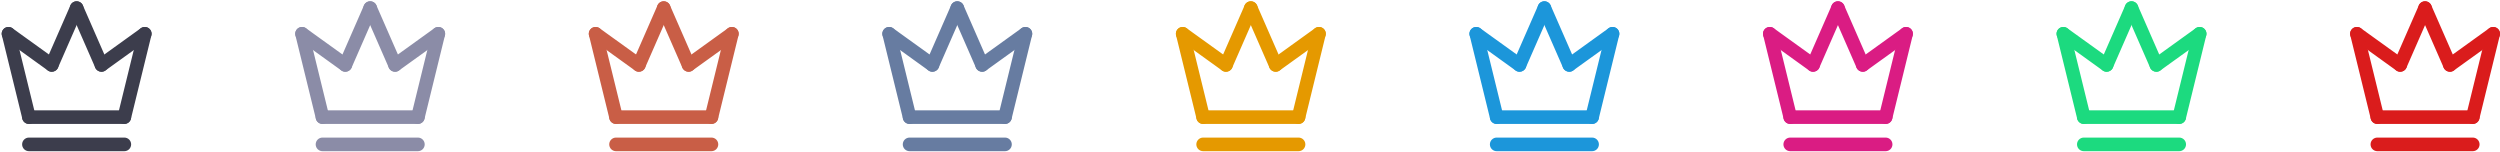 <svg width="576" height="35" viewBox="0 0 576 35" fill="none" xmlns="http://www.w3.org/2000/svg">
<path d="M28.645 28.556H6.668C5.801 28.556 5.098 27.853 5.098 26.986C5.098 26.119 5.801 25.416 6.668 25.416H28.645C29.512 25.416 30.215 26.119 30.215 26.986C30.215 27.853 29.512 28.556 28.645 28.556Z" fill="#3C3D4C"/>
<path d="M11.929 16.529C11.611 16.529 11.29 16.433 11.013 16.233L1.042 9.058C0.338 8.552 0.178 7.571 0.685 6.867C1.191 6.164 2.171 6.002 2.875 6.51L12.847 13.685C13.55 14.191 13.711 15.172 13.204 15.876C12.898 16.302 12.417 16.529 11.929 16.529Z" fill="#3C3D4C"/>
<path d="M23.384 16.529C22.896 16.529 22.415 16.302 22.108 15.876C21.601 15.172 21.762 14.191 22.466 13.685L32.437 6.51C33.142 6.003 34.122 6.165 34.628 6.867C35.135 7.57 34.974 8.552 34.271 9.058L24.299 16.233C24.021 16.433 23.701 16.529 23.384 16.529Z" fill="#3C3D4C"/>
<path d="M11.929 16.53C11.719 16.53 11.505 16.486 11.3 16.397C10.506 16.05 10.143 15.124 10.492 14.329L16.219 1.239C16.566 0.445 17.491 0.082 18.286 0.431C19.081 0.778 19.443 1.704 19.095 2.498L13.368 15.588C13.11 16.177 12.534 16.53 11.929 16.53Z" fill="#3C3D4C"/>
<path d="M23.384 16.53C22.778 16.53 22.202 16.178 21.945 15.588L16.218 2.498C15.87 1.704 16.233 0.779 17.026 0.431C17.821 0.083 18.746 0.446 19.094 1.239L24.821 14.329C25.169 15.124 24.806 16.049 24.012 16.397C23.807 16.486 23.593 16.53 23.384 16.53Z" fill="#3C3D4C"/>
<path d="M6.666 28.556C5.961 28.556 5.319 28.077 5.144 27.36L0.434 8.158C0.228 7.316 0.743 6.466 1.585 6.26C2.424 6.054 3.276 6.568 3.484 7.41L8.193 26.613C8.4 27.455 7.884 28.305 7.042 28.511C6.916 28.541 6.79 28.556 6.666 28.556Z" fill="#3C3D4C"/>
<path d="M28.646 28.556C28.522 28.556 28.397 28.541 28.27 28.511C27.429 28.304 26.913 27.454 27.12 26.612L31.829 7.41C32.036 6.568 32.886 6.053 33.728 6.259C34.569 6.466 35.085 7.316 34.879 8.158L30.169 27.36C29.994 28.077 29.352 28.556 28.646 28.556Z" fill="#3C3D4C"/>
<path d="M28.645 34.835H6.668C5.801 34.835 5.098 34.132 5.098 33.266C5.098 32.399 5.801 31.696 6.668 31.696H28.645C29.512 31.696 30.215 32.399 30.215 33.266C30.215 34.132 29.512 34.835 28.645 34.835Z" fill="#3C3D4C"/>
<path d="M96.282 28.556H74.304C73.438 28.556 72.734 27.853 72.734 26.986C72.734 26.119 73.438 25.416 74.304 25.416H96.282C97.148 25.416 97.852 26.119 97.852 26.986C97.852 27.853 97.148 28.556 96.282 28.556Z" fill="#8B8CA7"/>
<path d="M79.561 16.529C79.244 16.529 78.923 16.433 78.646 16.233L68.675 9.058C67.971 8.552 67.81 7.571 68.317 6.867C68.824 6.164 69.804 6.002 70.508 6.51L80.48 13.685C81.183 14.191 81.344 15.172 80.837 15.876C80.531 16.302 80.05 16.529 79.561 16.529Z" fill="#8B8CA7"/>
<path d="M91.021 16.529C90.532 16.529 90.052 16.302 89.745 15.876C89.238 15.172 89.399 14.191 90.102 13.685L100.074 6.51C100.779 6.003 101.758 6.164 102.265 6.867C102.772 7.57 102.611 8.551 101.908 9.058L91.936 16.233C91.658 16.433 91.338 16.529 91.021 16.529Z" fill="#8B8CA7"/>
<path d="M79.566 16.53C79.356 16.53 79.142 16.486 78.937 16.397C78.143 16.05 77.78 15.124 78.129 14.329L83.855 1.239C84.202 0.445 85.128 0.082 85.923 0.431C86.717 0.778 87.08 1.704 86.731 2.498L81.005 15.588C80.747 16.177 80.171 16.53 79.566 16.53Z" fill="#8B8CA7"/>
<path d="M91.016 16.529C90.411 16.529 89.835 16.178 89.578 15.588L83.851 2.498C83.503 1.704 83.866 0.779 84.659 0.431C85.454 0.083 86.379 0.446 86.727 1.239L92.454 14.329C92.801 15.124 92.439 16.049 91.645 16.397C91.44 16.486 91.226 16.529 91.016 16.529Z" fill="#8B8CA7"/>
<path d="M74.299 28.556C73.594 28.556 72.951 28.077 72.776 27.36L68.067 8.158C67.861 7.316 68.376 6.466 69.218 6.259C70.057 6.054 70.909 6.568 71.116 7.41L75.826 26.612C76.032 27.455 75.517 28.305 74.675 28.511C74.549 28.541 74.423 28.556 74.299 28.556Z" fill="#8B8CA7"/>
<path d="M96.283 28.556C96.159 28.556 96.034 28.541 95.907 28.511C95.066 28.304 94.55 27.454 94.756 26.612L99.466 7.41C99.672 6.568 100.523 6.053 101.365 6.259C102.206 6.466 102.722 7.316 102.515 8.158L97.806 27.36C97.631 28.077 96.989 28.556 96.283 28.556Z" fill="#8B8CA7"/>
<path d="M96.282 34.835H74.304C73.438 34.835 72.734 34.132 72.734 33.265C72.734 32.399 73.438 31.696 74.304 31.696H96.282C97.148 31.696 97.852 32.399 97.852 33.265C97.852 34.132 97.148 34.835 96.282 34.835Z" fill="#8B8CA7"/>
<path d="M163.915 28.556H141.937C141.07 28.556 140.367 27.853 140.367 26.986C140.367 26.119 141.07 25.416 141.937 25.416H163.915C164.781 25.416 165.485 26.119 165.485 26.986C165.485 27.853 164.781 28.556 163.915 28.556Z" fill="#C95E46"/>
<path d="M147.198 16.529C146.881 16.529 146.56 16.433 146.283 16.233L136.311 9.058C135.608 8.552 135.447 7.571 135.954 6.867C136.46 6.164 137.441 6.002 138.145 6.51L148.116 13.685C148.82 14.191 148.981 15.173 148.474 15.876C148.168 16.302 147.686 16.529 147.198 16.529Z" fill="#C95E46"/>
<path d="M158.653 16.529C158.165 16.529 157.685 16.302 157.378 15.876C156.871 15.172 157.032 14.191 157.735 13.685L167.707 6.51C168.412 6.003 169.391 6.165 169.897 6.867C170.405 7.57 170.244 8.552 169.54 9.058L159.569 16.233C159.291 16.433 158.971 16.529 158.653 16.529Z" fill="#C95E46"/>
<path d="M147.199 16.53C146.988 16.53 146.775 16.486 146.57 16.397C145.776 16.05 145.413 15.124 145.761 14.329L151.488 1.239C151.835 0.445 152.761 0.082 153.556 0.431C154.35 0.778 154.713 1.704 154.364 2.498L148.637 15.588C148.38 16.177 147.804 16.53 147.199 16.53Z" fill="#C95E46"/>
<path d="M158.653 16.53C158.048 16.53 157.472 16.178 157.214 15.588L151.488 2.498C151.14 1.704 151.502 0.779 152.296 0.431C153.09 0.083 154.016 0.446 154.364 1.239L160.09 14.329C160.438 15.124 160.075 16.049 159.282 16.397C159.077 16.486 158.863 16.53 158.653 16.53Z" fill="#C95E46"/>
<path d="M141.936 28.556C141.23 28.556 140.588 28.077 140.413 27.36L135.704 8.158C135.497 7.316 136.013 6.466 136.854 6.26C137.693 6.054 138.546 6.568 138.753 7.41L143.463 26.613C143.669 27.455 143.153 28.305 142.312 28.511C142.186 28.541 142.06 28.556 141.936 28.556Z" fill="#C95E46"/>
<path d="M163.916 28.556C163.792 28.556 163.666 28.541 163.54 28.511C162.698 28.305 162.183 27.454 162.389 26.612L167.099 7.41C167.305 6.568 168.156 6.054 168.997 6.259C169.839 6.466 170.355 7.316 170.148 8.158L165.439 27.36C165.264 28.077 164.622 28.556 163.916 28.556Z" fill="#C95E46"/>
<path d="M163.915 34.835H141.937C141.07 34.835 140.367 34.132 140.367 33.266C140.367 32.399 141.07 31.696 141.937 31.696H163.915C164.781 31.696 165.485 32.399 165.485 33.266C165.485 34.132 164.781 34.835 163.915 34.835Z" fill="#C95E46"/>
<path d="M231.548 28.556H209.57C208.703 28.556 208 27.853 208 26.986C208 26.119 208.703 25.416 209.57 25.416H231.548C232.414 25.416 233.117 26.119 233.117 26.986C233.117 27.853 232.414 28.556 231.548 28.556Z" fill="#677CA1"/>
<path d="M214.831 16.529C214.514 16.529 214.193 16.433 213.916 16.233L203.944 9.058C203.241 8.552 203.08 7.571 203.587 6.867C204.093 6.164 205.074 6.002 205.778 6.51L215.749 13.685C216.453 14.191 216.614 15.172 216.106 15.876C215.8 16.302 215.319 16.529 214.831 16.529Z" fill="#677CA1"/>
<path d="M226.286 16.529C225.798 16.529 225.318 16.302 225.011 15.876C224.504 15.172 224.665 14.191 225.368 13.685L235.34 6.51C236.044 6.003 237.024 6.165 237.53 6.867C238.037 7.57 237.876 8.552 237.173 9.058L227.202 16.233C226.924 16.433 226.603 16.529 226.286 16.529Z" fill="#677CA1"/>
<path d="M214.831 16.53C214.621 16.53 214.408 16.486 214.203 16.397C213.408 16.05 213.046 15.124 213.394 14.329L219.121 1.239C219.468 0.445 220.393 0.082 221.189 0.431C221.983 0.778 222.345 1.704 221.997 2.498L216.27 15.588C216.013 16.177 215.437 16.53 214.831 16.53Z" fill="#677CA1"/>
<path d="M226.286 16.53C225.681 16.53 225.105 16.178 224.847 15.588L219.12 2.498C218.773 1.704 219.135 0.779 219.929 0.431C220.723 0.083 221.649 0.446 221.996 1.239L227.723 14.329C228.071 15.124 227.708 16.049 226.915 16.397C226.71 16.486 226.495 16.53 226.286 16.53Z" fill="#677CA1"/>
<path d="M209.569 28.556C208.863 28.556 208.221 28.077 208.046 27.36L203.337 8.158C203.13 7.316 203.646 6.466 204.487 6.26C205.326 6.054 206.179 6.568 206.386 7.41L211.095 26.613C211.302 27.455 210.786 28.305 209.945 28.511C209.818 28.541 209.693 28.556 209.569 28.556Z" fill="#677CA1"/>
<path d="M231.549 28.556C231.425 28.556 231.299 28.541 231.173 28.511C230.331 28.304 229.816 27.454 230.022 26.612L234.732 7.41C234.938 6.568 235.789 6.053 236.63 6.259C237.472 6.466 237.987 7.316 237.781 8.158L233.071 27.36C232.896 28.077 232.254 28.556 231.549 28.556Z" fill="#677CA1"/>
<path d="M231.548 34.835H209.57C208.703 34.835 208 34.132 208 33.266C208 32.399 208.703 31.696 209.57 31.696H231.548C232.414 31.696 233.117 32.399 233.117 33.266C233.117 34.132 232.414 34.835 231.548 34.835Z" fill="#677CA1"/>
<path d="M299.184 28.556H277.207C276.34 28.556 275.637 27.853 275.637 26.986C275.637 26.119 276.34 25.416 277.207 25.416H299.184C300.051 25.416 300.754 26.119 300.754 26.986C300.754 27.853 300.051 28.556 299.184 28.556Z" fill="#E59900"/>
<path d="M282.464 16.529C282.147 16.529 281.826 16.433 281.549 16.233L271.577 9.058C270.874 8.552 270.713 7.571 271.22 6.867C271.726 6.164 272.706 6.002 273.41 6.51L283.382 13.685C284.085 14.191 284.246 15.172 283.739 15.876C283.433 16.302 282.952 16.529 282.464 16.529Z" fill="#E59900"/>
<path d="M293.923 16.529C293.435 16.529 292.954 16.302 292.648 15.876C292.14 15.172 292.301 14.191 293.005 13.685L302.976 6.51C303.681 6.003 304.661 6.164 305.167 6.867C305.674 7.57 305.513 8.551 304.81 9.058L294.838 16.233C294.56 16.433 294.24 16.529 293.923 16.529Z" fill="#E59900"/>
<path d="M282.468 16.53C282.258 16.53 282.044 16.486 281.839 16.397C281.045 16.05 280.682 15.124 281.031 14.329L286.758 1.239C287.105 0.445 288.03 0.082 288.825 0.431C289.62 0.778 289.982 1.704 289.634 2.498L283.907 15.588C283.649 16.177 283.073 16.53 282.468 16.53Z" fill="#E59900"/>
<path d="M293.919 16.529C293.314 16.529 292.737 16.178 292.48 15.588L286.753 2.498C286.405 1.704 286.768 0.779 287.562 0.431C288.356 0.083 289.281 0.446 289.629 1.239L295.356 14.329C295.704 15.124 295.341 16.049 294.547 16.397C294.343 16.486 294.128 16.529 293.919 16.529Z" fill="#E59900"/>
<path d="M277.202 28.556C276.496 28.556 275.854 28.077 275.679 27.36L270.969 8.158C270.763 7.316 271.279 6.466 272.12 6.259C272.959 6.054 273.812 6.568 274.019 7.41L278.728 26.612C278.935 27.455 278.419 28.305 277.578 28.511C277.451 28.541 277.326 28.556 277.202 28.556Z" fill="#E59900"/>
<path d="M299.185 28.556C299.061 28.556 298.936 28.541 298.809 28.511C297.968 28.304 297.452 27.454 297.659 26.612L302.368 7.41C302.575 6.568 303.426 6.053 304.267 6.259C305.108 6.466 305.624 7.316 305.418 8.158L300.708 27.36C300.533 28.077 299.891 28.556 299.185 28.556Z" fill="#E59900"/>
<path d="M299.184 34.835H277.207C276.34 34.835 275.637 34.132 275.637 33.265C275.637 32.399 276.34 31.696 277.207 31.696H299.184C300.051 31.696 300.754 32.399 300.754 33.265C300.754 34.132 300.051 34.835 299.184 34.835Z" fill="#E59900"/>
<path d="M366.817 28.556H344.839C343.973 28.556 343.27 27.853 343.27 26.986C343.27 26.119 343.973 25.416 344.839 25.416H366.817C367.684 25.416 368.387 26.119 368.387 26.986C368.387 27.853 367.684 28.556 366.817 28.556Z" fill="#1C96DA"/>
<path d="M350.1 16.529C349.783 16.529 349.462 16.433 349.185 16.233L339.214 9.058C338.51 8.552 338.349 7.571 338.856 6.867C339.363 6.164 340.343 6.002 341.047 6.51L351.019 13.685C351.722 14.191 351.883 15.173 351.376 15.876C351.07 16.302 350.589 16.529 350.1 16.529Z" fill="#1C96DA"/>
<path d="M361.556 16.529C361.068 16.529 360.587 16.302 360.28 15.876C359.773 15.172 359.934 14.191 360.637 13.685L370.609 6.51C371.314 6.003 372.294 6.165 372.8 6.867C373.307 7.57 373.146 8.552 372.443 9.058L362.471 16.233C362.193 16.433 361.873 16.529 361.556 16.529Z" fill="#1C96DA"/>
<path d="M350.101 16.53C349.891 16.53 349.677 16.486 349.472 16.397C348.678 16.05 348.315 15.124 348.664 14.329L354.391 1.239C354.737 0.445 355.663 0.082 356.458 0.431C357.252 0.778 357.615 1.704 357.267 2.498L351.54 15.588C351.282 16.177 350.706 16.53 350.101 16.53Z" fill="#1C96DA"/>
<path d="M361.555 16.53C360.95 16.53 360.374 16.178 360.117 15.588L354.39 2.498C354.042 1.704 354.405 0.779 355.198 0.431C355.993 0.083 356.918 0.446 357.266 1.239L362.993 14.329C363.34 15.124 362.978 16.049 362.184 16.397C361.979 16.486 361.765 16.53 361.555 16.53Z" fill="#1C96DA"/>
<path d="M344.838 28.556C344.133 28.556 343.491 28.077 343.316 27.36L338.606 8.158C338.4 7.316 338.915 6.466 339.757 6.26C340.596 6.054 341.448 6.568 341.655 7.41L346.365 26.613C346.571 27.455 346.056 28.305 345.214 28.511C345.088 28.541 344.962 28.556 344.838 28.556Z" fill="#1C96DA"/>
<path d="M366.818 28.556C366.694 28.556 366.569 28.541 366.442 28.511C365.601 28.305 365.085 27.454 365.292 26.612L370.001 7.41C370.208 6.568 371.058 6.054 371.9 6.259C372.741 6.466 373.257 7.316 373.051 8.158L368.341 27.36C368.166 28.077 367.524 28.556 366.818 28.556Z" fill="#1C96DA"/>
<path d="M366.817 34.835H344.839C343.973 34.835 343.27 34.132 343.27 33.266C343.27 32.399 343.973 31.696 344.839 31.696H366.817C367.684 31.696 368.387 32.399 368.387 33.266C368.387 34.132 367.684 34.835 366.817 34.835Z" fill="#1C96DA"/>
<path d="M434.45 28.556H412.472C411.606 28.556 410.902 27.853 410.902 26.986C410.902 26.119 411.606 25.416 412.472 25.416H434.45C435.317 25.416 436.02 26.119 436.02 26.986C436.02 27.853 435.317 28.556 434.45 28.556Z" fill="#DA1C83"/>
<path d="M417.733 16.529C417.416 16.529 417.095 16.433 416.818 16.233L406.846 9.058C406.143 8.552 405.982 7.571 406.489 6.867C406.996 6.164 407.976 6.002 408.68 6.51L418.652 13.685C419.355 14.191 419.516 15.172 419.009 15.876C418.703 16.302 418.222 16.529 417.733 16.529Z" fill="#DA1C83"/>
<path d="M429.189 16.529C428.7 16.529 428.22 16.302 427.913 15.876C427.406 15.172 427.567 14.191 428.27 13.685L438.242 6.51C438.947 6.003 439.926 6.165 440.433 6.867C440.94 7.57 440.779 8.552 440.075 9.058L430.104 16.233C429.826 16.433 429.506 16.529 429.189 16.529Z" fill="#DA1C83"/>
<path d="M417.734 16.53C417.523 16.53 417.31 16.486 417.105 16.397C416.311 16.05 415.948 15.124 416.297 14.329L422.023 1.239C422.37 0.445 423.296 0.082 424.091 0.431C424.885 0.778 425.248 1.704 424.899 2.498L419.173 15.588C418.915 16.177 418.339 16.53 417.734 16.53Z" fill="#DA1C83"/>
<path d="M429.188 16.53C428.583 16.53 428.007 16.178 427.749 15.588L422.023 2.498C421.675 1.704 422.038 0.779 422.831 0.431C423.626 0.083 424.551 0.446 424.899 1.239L430.625 14.329C430.973 15.124 430.611 16.049 429.817 16.397C429.612 16.486 429.398 16.53 429.188 16.53Z" fill="#DA1C83"/>
<path d="M412.471 28.556C411.765 28.556 411.123 28.077 410.948 27.36L406.239 8.158C406.032 7.316 406.548 6.466 407.39 6.26C408.229 6.054 409.081 6.568 409.288 7.41L413.998 26.613C414.204 27.455 413.689 28.305 412.847 28.511C412.721 28.541 412.595 28.556 412.471 28.556Z" fill="#DA1C83"/>
<path d="M434.453 28.556C434.329 28.556 434.203 28.541 434.077 28.511C433.236 28.304 432.72 27.454 432.926 26.612L437.636 7.41C437.842 6.568 438.693 6.053 439.535 6.259C440.376 6.466 440.892 7.316 440.685 8.158L435.976 27.36C435.801 28.077 435.159 28.556 434.453 28.556Z" fill="#DA1C83"/>
<path d="M434.45 34.835H412.472C411.606 34.835 410.902 34.132 410.902 33.266C410.902 32.399 411.606 31.696 412.472 31.696H434.45C435.317 31.696 436.02 32.399 436.02 33.266C436.02 34.132 435.317 34.835 434.45 34.835Z" fill="#DA1C83"/>
<path d="M502.091 28.556H480.113C479.246 28.556 478.543 27.853 478.543 26.986C478.543 26.119 479.246 25.416 480.113 25.416H502.091C502.957 25.416 503.66 26.119 503.66 26.986C503.66 27.853 502.957 28.556 502.091 28.556Z" fill="#1CDA7F"/>
<path d="M485.37 16.529C485.053 16.529 484.732 16.433 484.455 16.233L474.483 9.058C473.78 8.552 473.619 7.571 474.126 6.867C474.632 6.164 475.613 6.002 476.317 6.51L486.288 13.685C486.992 14.191 487.153 15.172 486.646 15.876C486.339 16.302 485.858 16.529 485.37 16.529Z" fill="#1CDA7F"/>
<path d="M496.829 16.529C496.341 16.529 495.861 16.302 495.554 15.876C495.047 15.172 495.208 14.191 495.911 13.685L505.883 6.51C506.587 6.003 507.567 6.164 508.073 6.867C508.58 7.57 508.419 8.551 507.716 9.058L497.744 16.233C497.467 16.433 497.146 16.529 496.829 16.529Z" fill="#1CDA7F"/>
<path d="M485.374 16.53C485.164 16.53 484.951 16.486 484.746 16.397C483.951 16.05 483.589 15.124 483.937 14.329L489.664 1.239C490.011 0.445 490.936 0.082 491.731 0.431C492.526 0.778 492.888 1.704 492.54 2.498L486.813 15.588C486.556 16.177 485.98 16.53 485.374 16.53Z" fill="#1CDA7F"/>
<path d="M496.825 16.529C496.22 16.529 495.644 16.178 495.386 15.588L489.659 2.498C489.312 1.704 489.674 0.779 490.468 0.431C491.262 0.083 492.188 0.446 492.535 1.239L498.262 14.329C498.61 15.124 498.247 16.049 497.454 16.397C497.249 16.486 497.035 16.529 496.825 16.529Z" fill="#1CDA7F"/>
<path d="M480.108 28.556C479.402 28.556 478.76 28.077 478.585 27.36L473.876 8.158C473.669 7.316 474.185 6.466 475.026 6.259C475.865 6.054 476.718 6.568 476.925 7.41L481.635 26.612C481.841 27.455 481.325 28.305 480.484 28.511C480.357 28.541 480.232 28.556 480.108 28.556Z" fill="#1CDA7F"/>
<path d="M502.092 28.556C501.968 28.556 501.842 28.541 501.716 28.511C500.874 28.304 500.359 27.454 500.565 26.612L505.275 7.41C505.481 6.568 506.332 6.053 507.173 6.259C508.015 6.466 508.53 7.316 508.324 8.158L503.614 27.36C503.439 28.077 502.797 28.556 502.092 28.556Z" fill="#1CDA7F"/>
<path d="M502.091 34.835H480.113C479.246 34.835 478.543 34.132 478.543 33.265C478.543 32.399 479.246 31.696 480.113 31.696H502.091C502.957 31.696 503.66 32.399 503.66 33.265C503.66 34.132 502.957 34.835 502.091 34.835Z" fill="#1CDA7F"/>
<path d="M569.723 28.556H547.746C546.879 28.556 546.176 27.853 546.176 26.986C546.176 26.119 546.879 25.416 547.746 25.416H569.723C570.59 25.416 571.293 26.119 571.293 26.986C571.293 27.853 570.59 28.556 569.723 28.556Z" fill="#DA1C1C"/>
<path d="M553.007 16.529C552.69 16.529 552.369 16.433 552.092 16.233L542.12 9.058C541.417 8.552 541.256 7.571 541.763 6.867C542.269 6.164 543.249 6.002 543.953 6.51L553.925 13.685C554.628 14.191 554.789 15.173 554.282 15.876C553.976 16.302 553.495 16.529 553.007 16.529Z" fill="#DA1C1C"/>
<path d="M564.462 16.529C563.974 16.529 563.493 16.302 563.187 15.876C562.68 15.172 562.84 14.191 563.544 13.685L573.515 6.51C574.22 6.003 575.2 6.165 575.706 6.867C576.213 7.57 576.052 8.552 575.349 9.058L565.377 16.233C565.099 16.433 564.779 16.529 564.462 16.529Z" fill="#DA1C1C"/>
<path d="M553.007 16.53C552.797 16.53 552.583 16.486 552.379 16.397C551.584 16.05 551.222 15.124 551.57 14.329L557.297 1.239C557.644 0.445 558.569 0.082 559.364 0.431C560.159 0.778 560.521 1.704 560.173 2.498L554.446 15.588C554.189 16.177 553.612 16.53 553.007 16.53Z" fill="#DA1C1C"/>
<path d="M564.462 16.53C563.857 16.53 563.28 16.178 563.023 15.588L557.296 2.498C556.948 1.704 557.311 0.779 558.105 0.431C558.899 0.083 559.824 0.446 560.172 1.239L565.899 14.329C566.247 15.124 565.884 16.049 565.09 16.397C564.886 16.486 564.671 16.53 564.462 16.53Z" fill="#DA1C1C"/>
<path d="M547.745 28.556C547.039 28.556 546.397 28.077 546.222 27.36L541.512 8.158C541.306 7.316 541.822 6.466 542.663 6.26C543.502 6.054 544.354 6.568 544.562 7.41L549.271 26.613C549.478 27.455 548.962 28.305 548.121 28.511C547.994 28.541 547.869 28.556 547.745 28.556Z" fill="#DA1C1C"/>
<path d="M569.725 28.556C569.6 28.556 569.475 28.541 569.349 28.511C568.507 28.305 567.991 27.454 568.198 26.612L572.907 7.41C573.114 6.568 573.965 6.054 574.806 6.259C575.648 6.466 576.163 7.316 575.957 8.158L571.247 27.36C571.072 28.077 570.43 28.556 569.725 28.556Z" fill="#DA1C1C"/>
<path d="M569.723 34.835H547.746C546.879 34.835 546.176 34.132 546.176 33.266C546.176 32.399 546.879 31.696 547.746 31.696H569.723C570.59 31.696 571.293 32.399 571.293 33.266C571.293 34.132 570.59 34.835 569.723 34.835Z" fill="#DA1C1C"/>
</svg>
